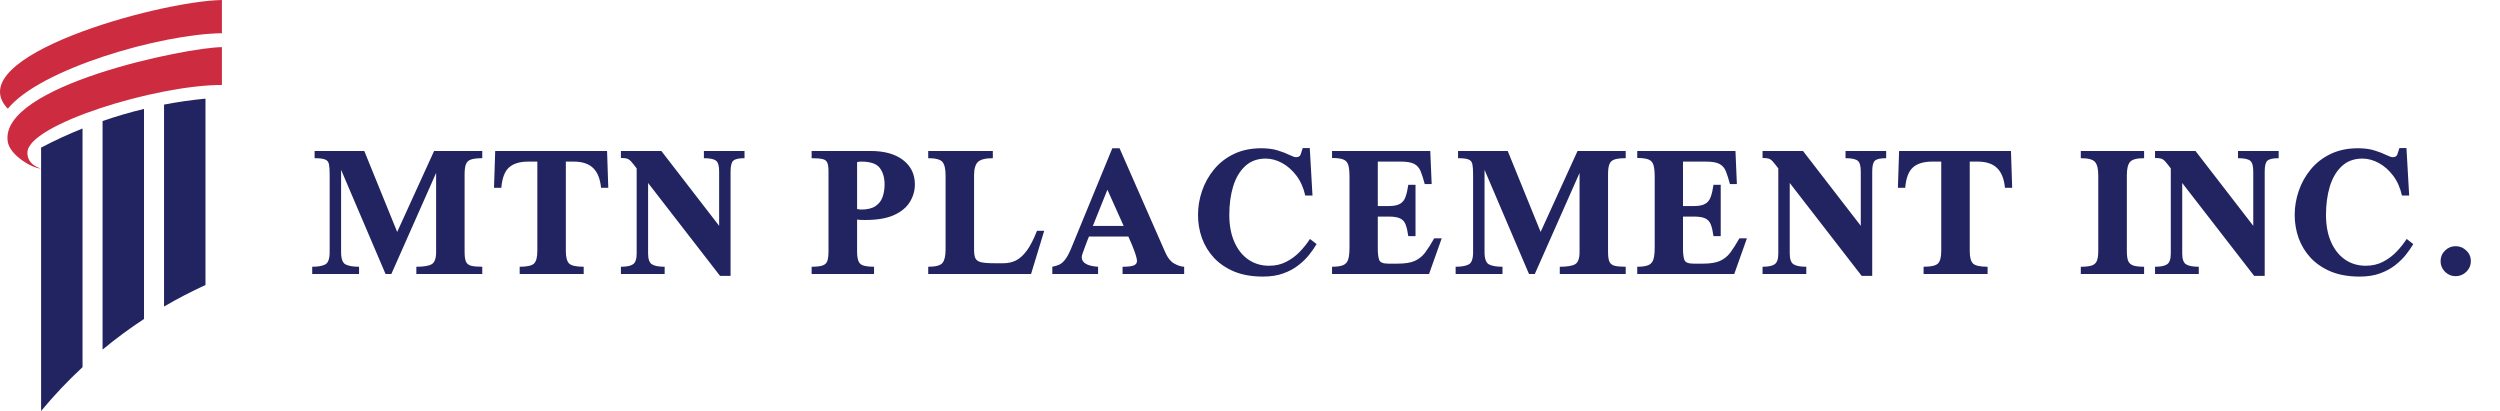 <svg width="292" height="48" viewBox="0 0 292 48" fill="none" xmlns="http://www.w3.org/2000/svg">
<path fill-rule="evenodd" clip-rule="evenodd" d="M19.16 12.216C20.749 11.911 22.364 11.678 24 11.52V33.288C22.34 34.047 20.725 34.888 19.16 35.804V12.216ZM11.98 14.135C13.561 13.589 15.175 13.117 16.82 12.722V37.257C15.139 38.359 13.524 39.553 11.98 40.831V14.135ZM9.64 15.007C7.983 15.671 6.368 16.416 4.8 17.239V48C6.301 46.192 7.918 44.482 9.64 42.883V15.007Z" fill="#212460"/>
<path fill-rule="evenodd" clip-rule="evenodd" d="M0.912 12.7C4.687 8.048 18.745 3.974 25.92 3.882V0C18.383 0.155 -4.864 6.645 0.912 12.7ZM3.203 17.819C3.203 14.567 18.192 9.922 25.92 9.922V5.507C21.951 5.507 -0.239 9.995 0.913 16.594C1.181 18.135 3.771 19.68 4.772 19.68C4.772 19.68 3.163 19.296 3.203 17.819Z" fill="#CD2C40"/>
<path d="M56.328 32H48.629V31.156C49.496 31.156 50.098 31.055 50.434 30.852C50.77 30.648 50.938 30.18 50.938 29.445V20.199L45.711 32H45.031L39.84 19.836V29.445C39.84 30.227 40.016 30.707 40.367 30.887C40.719 31.066 41.242 31.156 41.938 31.156V32H36.465V31.156C37.137 31.156 37.645 31.066 37.989 30.887C38.332 30.707 38.504 30.227 38.504 29.445V20.328C38.504 19.836 38.477 19.457 38.422 19.191C38.375 18.918 38.227 18.73 37.977 18.629C37.735 18.527 37.324 18.477 36.746 18.477V17.633H42.547L46.391 27.09L50.703 17.633H56.328V18.477C55.75 18.477 55.313 18.527 55.016 18.629C54.719 18.73 54.52 18.918 54.418 19.191C54.317 19.457 54.266 19.836 54.266 20.328V29.445C54.266 29.938 54.317 30.305 54.418 30.547C54.52 30.789 54.719 30.953 55.016 31.039C55.313 31.117 55.75 31.156 56.328 31.156V32ZM71.047 21.934H70.203C70.101 20.887 69.793 20.117 69.277 19.625C68.769 19.125 68.011 18.875 67.004 18.875H66.09V29.305C66.09 30.039 66.219 30.531 66.476 30.781C66.734 31.031 67.3 31.156 68.175 31.156V32H60.699V31.156C61.558 31.156 62.117 31.031 62.375 30.781C62.633 30.531 62.761 30.039 62.761 29.305V18.875H61.707C60.715 18.875 59.965 19.102 59.457 19.555C58.949 20.008 58.648 20.801 58.554 21.934H57.699L57.84 17.633H70.906L71.047 21.934ZM86.96 18.477C86.296 18.477 85.859 18.574 85.648 18.77C85.437 18.957 85.331 19.375 85.331 20.023V32.223H84.101L75.698 21.371V29.609C75.698 30.25 75.843 30.668 76.132 30.863C76.429 31.059 76.929 31.156 77.632 31.156V32H72.523V31.156C73.195 31.156 73.667 31.059 73.941 30.863C74.222 30.668 74.362 30.25 74.362 29.609V19.672C74.081 19.297 73.862 19.023 73.706 18.852C73.55 18.68 73.39 18.57 73.226 18.523C73.07 18.477 72.835 18.453 72.523 18.453V17.633H77.245L83.995 26.375V20.023C83.995 19.375 83.874 18.957 83.632 18.77C83.39 18.574 82.917 18.477 82.214 18.477V17.633H86.96V18.477ZM106.858 21.535C106.858 22.27 106.662 22.953 106.272 23.586C105.889 24.219 105.272 24.73 104.42 25.121C103.569 25.504 102.451 25.695 101.069 25.695C100.858 25.695 100.666 25.691 100.494 25.684C100.33 25.668 100.201 25.656 100.108 25.648V29.422C100.108 30.109 100.229 30.57 100.471 30.805C100.713 31.039 101.252 31.156 102.088 31.156V32H94.799V31.156C95.377 31.156 95.807 31.105 96.088 31.004C96.369 30.902 96.553 30.723 96.639 30.465C96.725 30.199 96.768 29.82 96.768 29.328V20.023C96.768 19.578 96.725 19.246 96.639 19.027C96.553 18.801 96.369 18.652 96.088 18.582C95.807 18.512 95.377 18.477 94.799 18.477V17.633H101.666C103.299 17.633 104.573 17.988 105.487 18.699C106.401 19.41 106.858 20.355 106.858 21.535ZM103.319 21.535C103.319 20.746 103.131 20.105 102.756 19.613C102.389 19.121 101.662 18.875 100.576 18.875C100.405 18.875 100.248 18.895 100.108 18.934V24.418C100.178 24.426 100.26 24.438 100.354 24.453C100.448 24.469 100.522 24.477 100.576 24.477C101.295 24.477 101.854 24.344 102.252 24.078C102.651 23.812 102.928 23.457 103.084 23.012C103.241 22.566 103.319 22.074 103.319 21.535ZM121.963 26.961L120.428 32H108.416V31.156C109.283 31.156 109.838 31.008 110.08 30.711C110.322 30.414 110.443 29.898 110.443 29.164V20.469C110.443 19.727 110.322 19.211 110.08 18.922C109.838 18.625 109.283 18.477 108.416 18.477V17.633H115.963V18.477C115.103 18.477 114.521 18.625 114.217 18.922C113.92 19.211 113.771 19.727 113.771 20.469V29.164C113.771 29.586 113.818 29.91 113.912 30.137C114.006 30.363 114.217 30.523 114.545 30.617C114.881 30.703 115.408 30.746 116.127 30.746H117.228C117.728 30.746 118.201 30.641 118.646 30.43C119.092 30.211 119.517 29.828 119.924 29.281C120.33 28.734 120.728 27.961 121.119 26.961H121.963ZM138.31 32H131.115V31.156C131.74 31.156 132.177 31.105 132.427 31.004C132.677 30.895 132.802 30.719 132.802 30.477C132.802 30.406 132.783 30.285 132.743 30.113C132.704 29.934 132.615 29.648 132.474 29.258C132.333 28.867 132.107 28.324 131.794 27.629H127.189C127.158 27.707 127.095 27.863 127.001 28.098C126.915 28.324 126.822 28.574 126.72 28.848C126.618 29.113 126.529 29.359 126.451 29.586C126.38 29.805 126.345 29.949 126.345 30.02C126.345 30.699 126.982 31.078 128.255 31.156V32H122.911V31.156C123.24 31.094 123.525 31.004 123.767 30.887C124.009 30.762 124.236 30.555 124.447 30.266C124.665 29.969 124.892 29.539 125.126 28.977L129.919 17.316H130.763L136.095 29.457C136.368 30.09 136.712 30.527 137.126 30.77C137.548 31.012 137.943 31.141 138.31 31.156V32ZM131.243 26.387L129.345 22.156L127.646 26.387H131.243ZM153.005 27.91L153.778 28.508C153.559 28.883 153.278 29.289 152.934 29.727C152.591 30.164 152.169 30.578 151.669 30.969C151.177 31.359 150.587 31.68 149.899 31.93C149.22 32.18 148.427 32.305 147.52 32.305C146.231 32.305 145.11 32.109 144.157 31.719C143.212 31.32 142.423 30.785 141.79 30.113C141.165 29.434 140.696 28.664 140.384 27.805C140.079 26.938 139.927 26.035 139.927 25.098C139.927 24.16 140.083 23.23 140.395 22.309C140.708 21.387 141.173 20.551 141.79 19.801C142.407 19.043 143.177 18.441 144.098 17.996C145.028 17.543 146.102 17.316 147.321 17.316C148.056 17.316 148.7 17.402 149.255 17.574C149.809 17.746 150.263 17.922 150.614 18.102C150.973 18.273 151.223 18.359 151.364 18.359C151.661 18.359 151.845 18.254 151.915 18.043C151.993 17.832 152.075 17.582 152.161 17.293H152.981L153.298 22.836H152.454C152.251 21.93 151.907 21.156 151.423 20.516C150.938 19.875 150.38 19.383 149.747 19.039C149.114 18.695 148.477 18.523 147.837 18.523C146.86 18.523 146.056 18.82 145.423 19.414C144.798 20 144.333 20.789 144.028 21.781C143.731 22.773 143.583 23.879 143.583 25.098C143.583 26.309 143.778 27.359 144.169 28.25C144.559 29.141 145.102 29.828 145.798 30.312C146.501 30.797 147.309 31.039 148.223 31.039C148.981 31.039 149.657 30.883 150.251 30.57C150.852 30.258 151.38 29.863 151.833 29.387C152.294 28.902 152.684 28.41 153.005 27.91ZM168.391 27.84L166.914 32H155.582V31.156C156.176 31.156 156.618 31.09 156.907 30.957C157.196 30.824 157.387 30.594 157.481 30.266C157.575 29.938 157.621 29.48 157.621 28.895V20.691C157.621 20.098 157.578 19.641 157.493 19.32C157.407 18.992 157.219 18.766 156.93 18.641C156.649 18.516 156.2 18.453 155.582 18.453V17.633H167.055L167.219 21.5H166.411C166.246 20.883 166.086 20.383 165.93 20C165.774 19.609 165.524 19.324 165.18 19.145C164.844 18.965 164.321 18.875 163.61 18.875H160.926V24.066H162.215C162.801 24.066 163.243 23.977 163.539 23.797C163.836 23.617 164.047 23.344 164.172 22.977C164.305 22.602 164.411 22.137 164.489 21.582H165.332V27.582H164.489C164.411 27.02 164.309 26.574 164.184 26.246C164.059 25.91 163.848 25.668 163.551 25.52C163.254 25.371 162.809 25.297 162.215 25.297H160.926V29.035C160.926 29.59 160.977 30.023 161.078 30.336C161.188 30.641 161.539 30.793 162.133 30.793H163.27C164.106 30.793 164.762 30.688 165.239 30.477C165.715 30.266 166.118 29.945 166.446 29.516C166.774 29.078 167.129 28.52 167.512 27.84H168.391ZM189.883 32H182.183V31.156C183.051 31.156 183.652 31.055 183.988 30.852C184.324 30.648 184.492 30.18 184.492 29.445V20.199L179.266 32H178.586L173.394 19.836V29.445C173.394 30.227 173.57 30.707 173.922 30.887C174.273 31.066 174.797 31.156 175.492 31.156V32H170.019V31.156C170.691 31.156 171.199 31.066 171.543 30.887C171.887 30.707 172.058 30.227 172.058 29.445V20.328C172.058 19.836 172.031 19.457 171.976 19.191C171.93 18.918 171.781 18.73 171.531 18.629C171.289 18.527 170.879 18.477 170.301 18.477V17.633H176.101L179.945 27.09L184.258 17.633H189.883V18.477C189.305 18.477 188.867 18.527 188.57 18.629C188.273 18.73 188.074 18.918 187.973 19.191C187.871 19.457 187.82 19.836 187.82 20.328V29.445C187.82 29.938 187.871 30.305 187.973 30.547C188.074 30.789 188.273 30.953 188.57 31.039C188.867 31.117 189.305 31.156 189.883 31.156V32ZM204.038 27.84L202.562 32H191.23V31.156C191.824 31.156 192.265 31.09 192.554 30.957C192.843 30.824 193.035 30.594 193.128 30.266C193.222 29.938 193.269 29.48 193.269 28.895V20.691C193.269 20.098 193.226 19.641 193.14 19.32C193.054 18.992 192.867 18.766 192.578 18.641C192.296 18.516 191.847 18.453 191.23 18.453V17.633H202.703L202.867 21.5H202.058C201.894 20.883 201.734 20.383 201.578 20C201.421 19.609 201.171 19.324 200.828 19.145C200.492 18.965 199.968 18.875 199.257 18.875H196.574V24.066H197.863C198.449 24.066 198.89 23.977 199.187 23.797C199.484 23.617 199.695 23.344 199.82 22.977C199.953 22.602 200.058 22.137 200.136 21.582H200.98V27.582H200.136C200.058 27.02 199.956 26.574 199.831 26.246C199.706 25.91 199.496 25.668 199.199 25.52C198.902 25.371 198.456 25.297 197.863 25.297H196.574V29.035C196.574 29.59 196.624 30.023 196.726 30.336C196.835 30.641 197.187 30.793 197.781 30.793H198.917C199.753 30.793 200.41 30.688 200.886 30.477C201.363 30.266 201.765 29.945 202.093 29.516C202.421 29.078 202.777 28.52 203.16 27.84H204.038ZM220.304 18.477C219.64 18.477 219.202 18.574 218.991 18.77C218.78 18.957 218.675 19.375 218.675 20.023V32.223H217.444L209.042 21.371V29.609C209.042 30.25 209.186 30.668 209.476 30.863C209.772 31.059 210.272 31.156 210.976 31.156V32H205.866V31.156C206.538 31.156 207.011 31.059 207.284 30.863C207.565 30.668 207.706 30.25 207.706 29.609V19.672C207.425 19.297 207.206 19.023 207.05 18.852C206.893 18.68 206.733 18.57 206.569 18.523C206.413 18.477 206.179 18.453 205.866 18.453V17.633H210.589L217.339 26.375V20.023C217.339 19.375 217.218 18.957 216.976 18.77C216.733 18.574 216.261 18.477 215.558 18.477V17.633H220.304V18.477ZM235.022 21.934H234.178C234.077 20.887 233.768 20.117 233.252 19.625C232.745 19.125 231.987 18.875 230.979 18.875H230.065V29.305C230.065 30.039 230.194 30.531 230.452 30.781C230.709 31.031 231.276 31.156 232.151 31.156V32H224.674V31.156C225.534 31.156 226.092 31.031 226.35 30.781C226.608 30.531 226.737 30.039 226.737 29.305V18.875H225.682C224.69 18.875 223.94 19.102 223.432 19.555C222.924 20.008 222.623 20.801 222.53 21.934H221.674L221.815 17.633H234.881L235.022 21.934ZM250.431 32H243.037V31.156C243.615 31.156 244.048 31.105 244.337 31.004C244.634 30.895 244.83 30.707 244.923 30.441C245.025 30.176 245.076 29.797 245.076 29.305V20.469C245.076 19.727 244.951 19.211 244.701 18.922C244.458 18.625 243.904 18.477 243.037 18.477V17.633H250.431V18.477C249.572 18.477 249.021 18.625 248.779 18.922C248.537 19.211 248.416 19.727 248.416 20.469V29.305C248.416 29.797 248.462 30.176 248.556 30.441C248.658 30.707 248.853 30.895 249.142 31.004C249.431 31.105 249.861 31.156 250.431 31.156V32ZM266.146 18.477C265.481 18.477 265.044 18.574 264.833 18.77C264.622 18.957 264.517 19.375 264.517 20.023V32.223H263.286L254.884 21.371V29.609C254.884 30.25 255.028 30.668 255.317 30.863C255.614 31.059 256.114 31.156 256.817 31.156V32H251.708V31.156C252.38 31.156 252.853 31.059 253.126 30.863C253.407 30.668 253.548 30.25 253.548 29.609V19.672C253.267 19.297 253.048 19.023 252.892 18.852C252.735 18.68 252.575 18.57 252.411 18.523C252.255 18.477 252.021 18.453 251.708 18.453V17.633H256.431L263.181 26.375V20.023C263.181 19.375 263.06 18.957 262.817 18.77C262.575 18.574 262.103 18.477 261.399 18.477V17.633H266.146V18.477ZM281.098 27.91L281.872 28.508C281.653 28.883 281.372 29.289 281.028 29.727C280.684 30.164 280.262 30.578 279.762 30.969C279.27 31.359 278.68 31.68 277.993 31.93C277.313 32.18 276.52 32.305 275.614 32.305C274.325 32.305 273.204 32.109 272.251 31.719C271.305 31.32 270.516 30.785 269.883 30.113C269.258 29.434 268.79 28.664 268.477 27.805C268.172 26.938 268.02 26.035 268.02 25.098C268.02 24.16 268.176 23.23 268.489 22.309C268.801 21.387 269.266 20.551 269.883 19.801C270.501 19.043 271.27 18.441 272.192 17.996C273.122 17.543 274.196 17.316 275.415 17.316C276.149 17.316 276.793 17.402 277.348 17.574C277.903 17.746 278.356 17.922 278.708 18.102C279.067 18.273 279.317 18.359 279.458 18.359C279.754 18.359 279.938 18.254 280.008 18.043C280.086 17.832 280.168 17.582 280.254 17.293H281.075L281.391 22.836H280.547C280.344 21.93 280.001 21.156 279.516 20.516C279.032 19.875 278.473 19.383 277.84 19.039C277.208 18.695 276.571 18.523 275.93 18.523C274.954 18.523 274.149 18.82 273.516 19.414C272.891 20 272.426 20.789 272.122 21.781C271.825 22.773 271.676 23.879 271.676 25.098C271.676 26.309 271.872 27.359 272.262 28.25C272.653 29.141 273.196 29.828 273.891 30.312C274.594 30.797 275.403 31.039 276.317 31.039C277.075 31.039 277.751 30.883 278.344 30.57C278.946 30.258 279.473 29.863 279.926 29.387C280.387 28.902 280.778 28.41 281.098 27.91ZM288.598 30.5C288.598 30.977 288.422 31.391 288.07 31.742C287.719 32.086 287.301 32.258 286.816 32.258C286.34 32.258 285.926 32.086 285.574 31.742C285.231 31.391 285.059 30.977 285.059 30.5C285.059 30.016 285.231 29.605 285.574 29.27C285.926 28.926 286.34 28.754 286.816 28.754C287.301 28.754 287.719 28.926 288.07 29.27C288.422 29.605 288.598 30.016 288.598 30.5Z" fill="#212460"/>
</svg>
